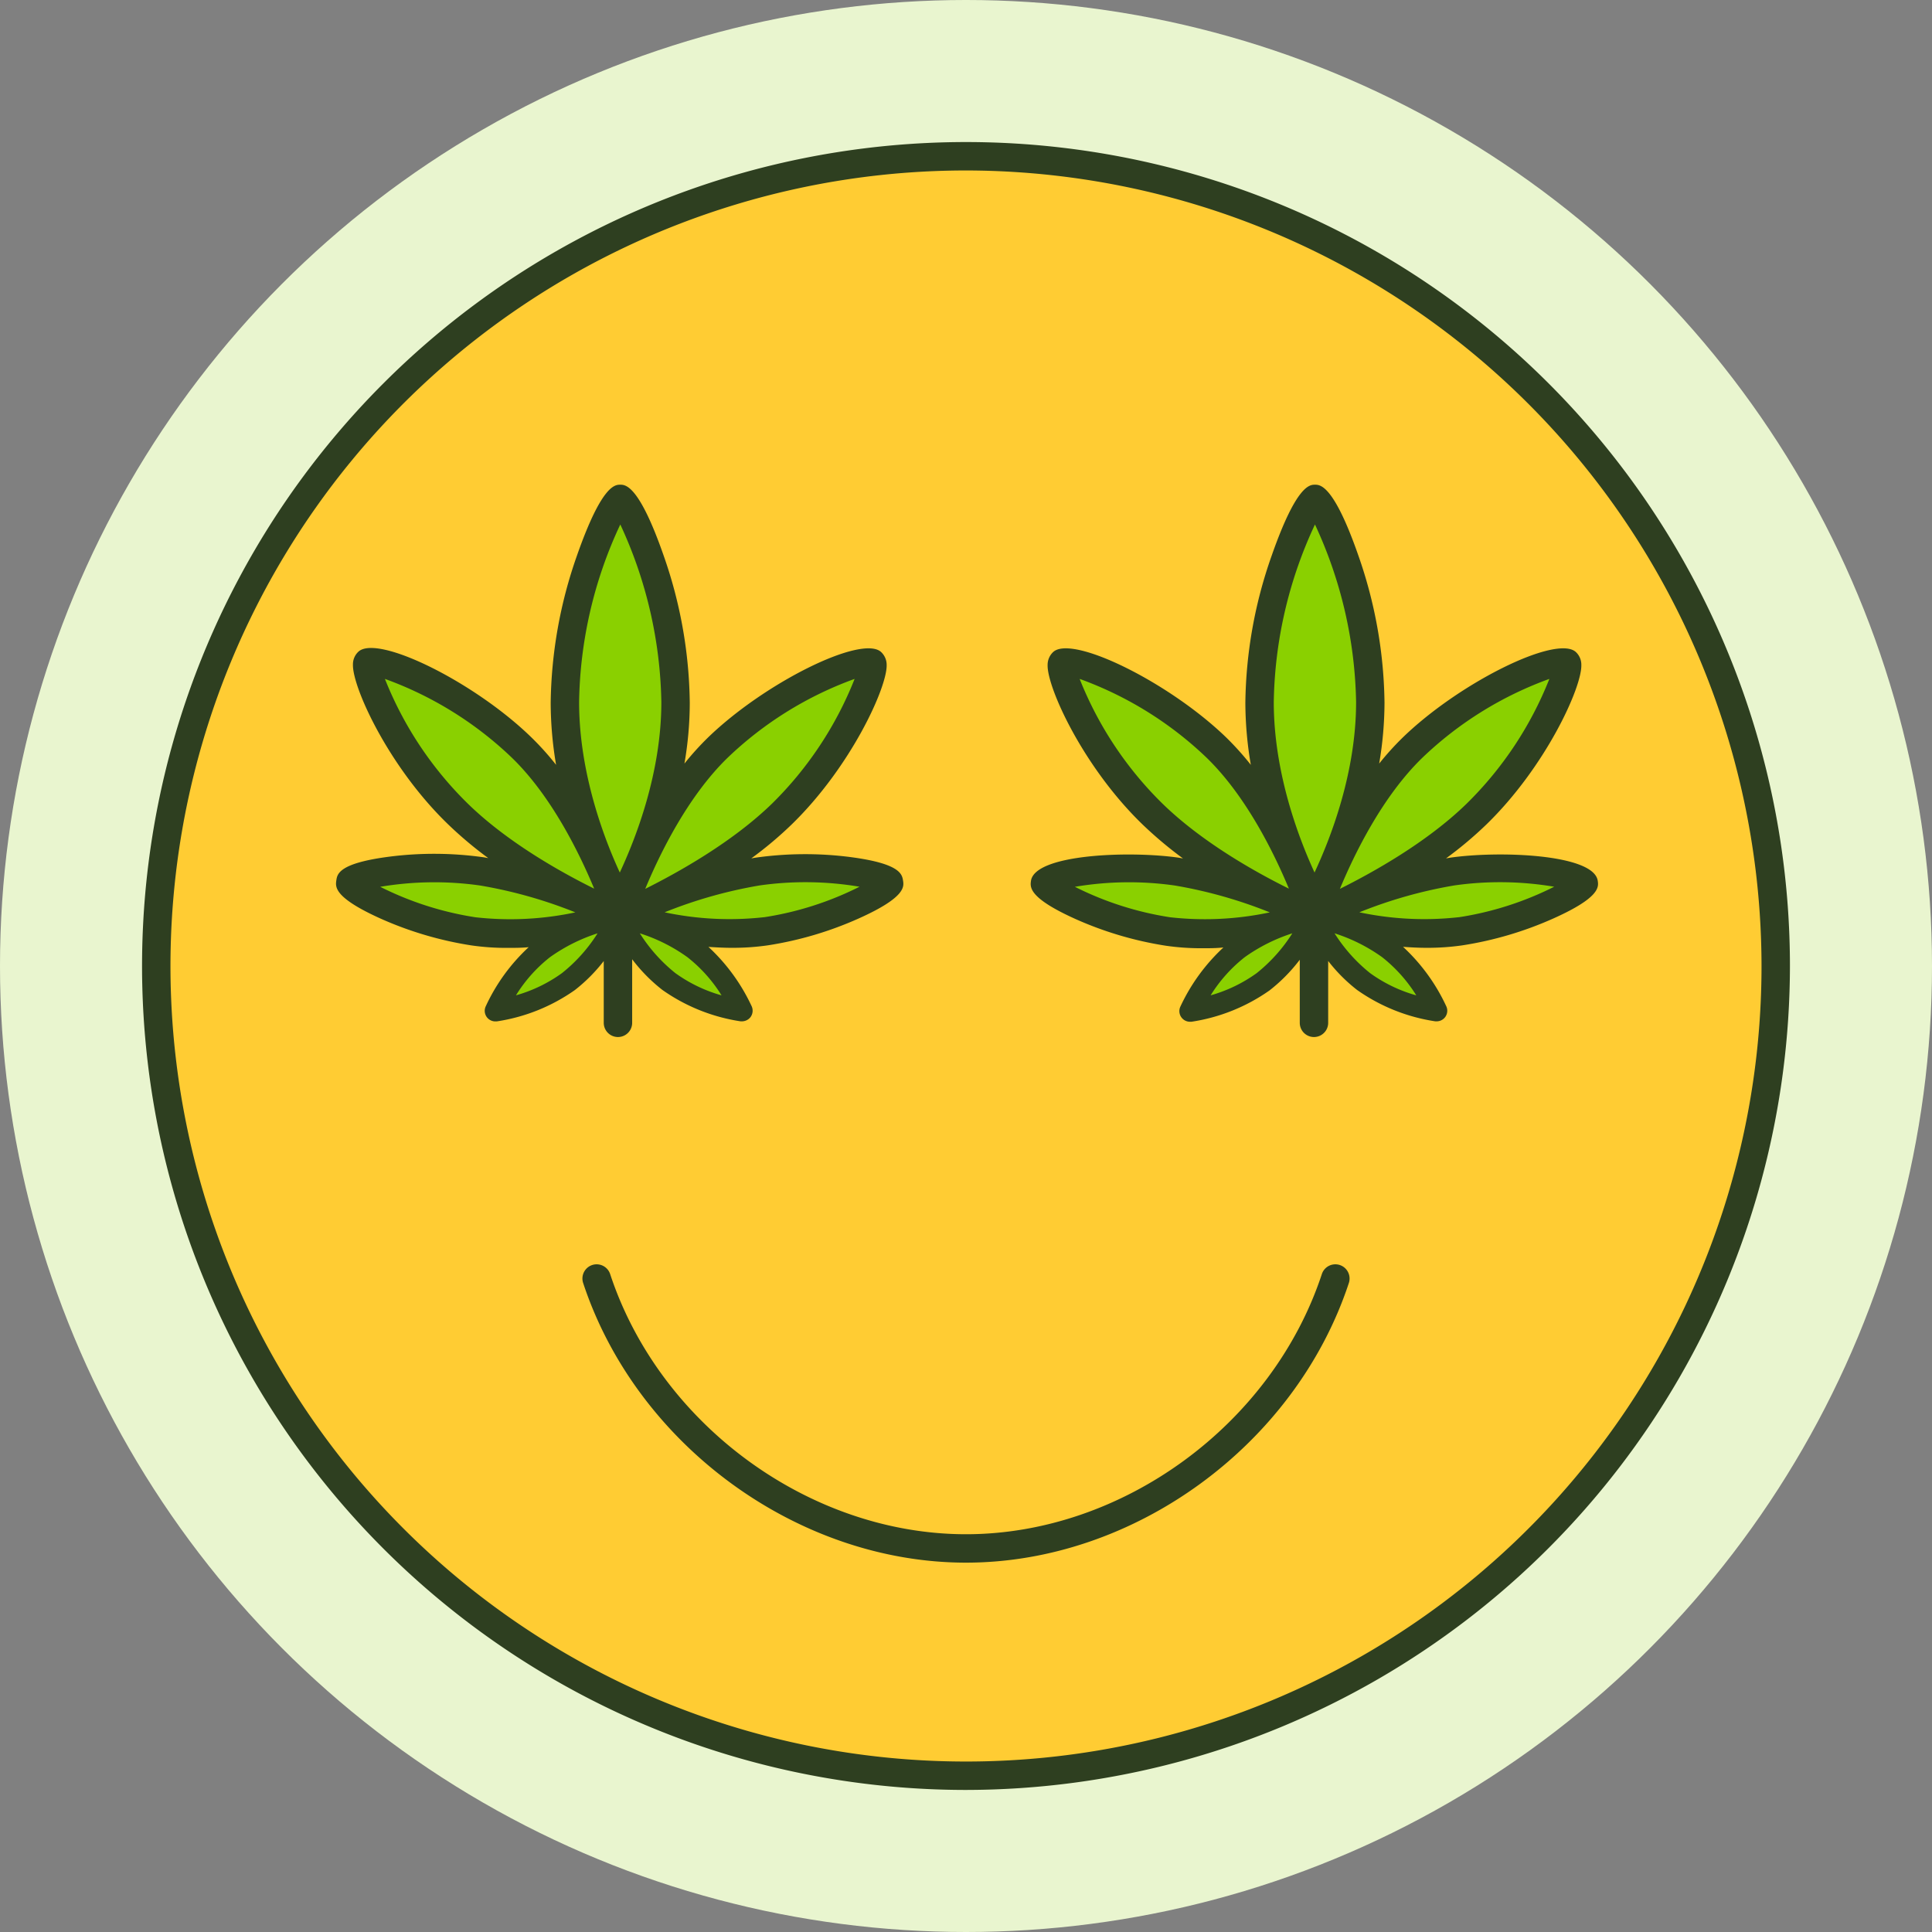 <svg xmlns="http://www.w3.org/2000/svg" viewBox="0 0 272 272"><rect x="0" y="0" width="272" height="272" fill="#808080" stroke="none"/><g id="a248267b-a549-4ca9-a957-f235035b0795" data-name="Capa 2"><g id="b8aa27ce-d43d-4055-ae66-f5b87aa7c318" data-name="—ÎÓÈ_9"><circle cx="136" cy="136" r="136" style="fill:#e9f5cf"/><circle cx="136" cy="136" r="114" style="fill:#fc3"/><path d="M136,252A116,116,0,1,1,252,136,116.13,116.13,0,0,1,136,252Zm0-228A112,112,0,1,0,248,136,112.12,112.12,0,0,0,136,24Zm53.9,156.63a2,2,0,1,0-3.8-1.26C179.1,200.6,158,216,136,216s-43.1-15.4-50.1-36.63a2,2,0,0,0-3.8,1.26C89.63,203.44,112.3,220,136,220S182.37,203.44,189.9,180.63Z" style="fill:#2e3f20"/><path d="M95.11,98.89c0,15.12-7.87,28.36-7.87,28.36S79.53,114,79.53,98.89s7-28.73,7.79-28.73S95.11,83.76,95.11,98.89Zm-43.3-5.66c-.94.82,3.59,12.56,12.62,21.34S87.24,129,87.24,129s-4.72-14.92-13.75-23.7S52.74,92.42,51.81,93.23Zm49.21,12C92,114.05,87.24,129,87.24,129s13.81-5.61,22.84-14.4,13.56-20.52,12.63-21.34S110.06,96.48,101,105.27Zm-51.69,19c-.14.91,7.87,5.48,17.32,6.88S87.24,129,87.24,129s-9.89-4.87-19.34-6.28S49.47,123.28,49.33,124.24Zm57.25-1.55C97.13,124.1,87.24,129,87.24,129s11.14,3.55,20.59,2.15,17.46-6,17.33-6.88S116,121.29,106.58,122.69Zm-8.9,10.85A29.49,29.49,0,0,0,87,129s2.72,5.81,7.22,9.21a24.39,24.39,0,0,0,10.3,4.12A24.38,24.38,0,0,0,97.68,133.54ZM69.73,142.3A24.44,24.44,0,0,0,80,138.18c4.5-3.4,7.21-9.21,7.21-9.21a29.41,29.41,0,0,0-10.71,4.57A24.38,24.38,0,0,0,69.73,142.3Z" style="fill:#8ad000"/><path d="M127.14,124c-.14-.91-.37-2.43-7.52-3.35a49.88,49.88,0,0,0-13.33.11l-.52.09a53.13,53.13,0,0,0,5.7-4.79c8.31-8.08,13.44-19.28,13.36-22.44a2.47,2.47,0,0,0-.81-1.85c-2.77-2.41-16.44,4.38-24.39,12.11a40.15,40.15,0,0,0-3.27,3.62,50.57,50.57,0,0,0,.75-8.56,64.49,64.49,0,0,0-3.67-20.7c-3.48-10-5.4-10-6.12-10s-2.6,0-6.1,10a64.59,64.59,0,0,0-3.69,20.7,52.54,52.54,0,0,0,.76,8.74,39.67,39.67,0,0,0-3.41-3.8C66.94,96.1,53.26,89.31,50.49,91.72a2.43,2.43,0,0,0-.8,1.85c-.09,3.16,5,14.36,13.35,22.44a55.46,55.46,0,0,0,5.7,4.8l-.54-.1a49.88,49.88,0,0,0-13.33-.11c-7.16.92-7.39,2.44-7.52,3.35s-.36,2.4,6.22,5.37a50.16,50.16,0,0,0,12.79,3.78,34.38,34.38,0,0,0,5.07.35c1,0,2,0,3-.1a26.39,26.39,0,0,0-6.06,8.36,1.49,1.49,0,0,0,1.38,2.09h.18a25.72,25.72,0,0,0,11-4.41A23.09,23.09,0,0,0,85,135.3V144a2,2,0,0,0,4,0v-8.95a23.27,23.27,0,0,0,4.27,4.33,25.76,25.76,0,0,0,11,4.41h.19a1.54,1.54,0,0,0,1.2-.59,1.52,1.52,0,0,0,.18-1.5,26.75,26.75,0,0,0-6.1-8.39c1.08.07,2.18.13,3.29.13a34.51,34.51,0,0,0,5.08-.35,49.92,49.92,0,0,0,12.78-3.78C127.49,126.35,127.27,124.84,127.14,124ZM102.42,106.7a50.82,50.82,0,0,1,17.9-11.12,50.92,50.92,0,0,1-11.63,17.56c-5.58,5.42-13.15,9.65-17.85,12C92.91,120.15,96.84,112.13,102.42,106.7ZM87.33,73.84a61.67,61.67,0,0,1,5.78,25c0,10-3.61,19.19-5.85,24-2.2-4.76-5.73-14-5.73-24A60.82,60.82,0,0,1,87.33,73.84ZM54.19,95.58a50.82,50.82,0,0,1,17.9,11.12c5.59,5.43,9.5,13.46,11.56,18.41-4.69-2.32-12.25-6.55-17.82-12A50.83,50.83,0,0,1,54.19,95.58Zm12.75,33.56a45.05,45.05,0,0,1-13.41-4.29,45.8,45.8,0,0,1,14.08-.18A64.87,64.87,0,0,1,81,128.45,43.94,43.94,0,0,1,66.94,129.14ZM79.12,137a20.6,20.6,0,0,1-6.48,3.13,20.51,20.51,0,0,1,4.79-5.37h0a24.31,24.31,0,0,1,6.7-3.36A22.43,22.43,0,0,1,79.12,137Zm22.45,3.13A20.64,20.64,0,0,1,95.08,137a22.65,22.65,0,0,1-5-5.6,23.76,23.76,0,0,1,6.7,3.36A20.75,20.75,0,0,1,101.57,140.11Zm6-11a43.94,43.94,0,0,1-14-.69,64.61,64.61,0,0,1,13.36-3.78,45.8,45.8,0,0,1,14.08.18A45,45,0,0,1,107.54,129.14Z" style="fill:#2e3f20"/><path d="M192.92,98.89c0,15.12-7.87,28.36-7.87,28.36s-7.72-13.24-7.72-28.36,7-28.73,7.8-28.73S192.92,83.76,192.92,98.89Zm-43.31-5.66c-.93.82,3.59,12.56,12.63,21.34S185.05,129,185.05,129s-4.72-14.92-13.76-23.7S150.55,92.42,149.61,93.23Zm49.22,12c-9,8.78-13.78,23.7-13.78,23.7s13.8-5.61,22.84-14.4,13.56-20.52,12.62-21.34S207.86,96.48,198.83,105.27Zm-51.7,19c-.13.91,7.88,5.48,17.33,6.88S185.05,129,185.05,129s-9.89-4.87-19.34-6.28S147.28,123.28,147.13,124.24Zm57.26-1.55c-9.45,1.41-19.34,6.28-19.34,6.28s11.14,3.55,20.59,2.15,17.46-6,17.32-6.88S213.84,121.29,204.39,122.69Zm-8.91,10.85A29.41,29.41,0,0,0,184.77,129s2.71,5.81,7.21,9.21a24.44,24.44,0,0,0,10.3,4.12A24.38,24.38,0,0,0,195.48,133.54Zm-27.95,8.76a24.39,24.39,0,0,0,10.3-4.12c4.5-3.4,7.22-9.21,7.22-9.21a29.49,29.49,0,0,0-10.72,4.57A24.38,24.38,0,0,0,167.53,142.3Z" style="fill:#8ad000"/><path d="M224.94,124c-.56-3.78-14-4.25-20.84-3.24l-.52.09a54.12,54.12,0,0,0,5.7-4.79c8.31-8.08,13.44-19.28,13.35-22.44a2.43,2.43,0,0,0-.8-1.85c-2.78-2.41-16.45,4.38-24.39,12.11a40.15,40.15,0,0,0-3.27,3.62,51.63,51.63,0,0,0,.75-8.56,64.71,64.71,0,0,0-3.67-20.7c-3.48-10-5.4-10-6.12-10s-2.6,0-6.1,10a64.28,64.28,0,0,0-3.7,20.7,52.52,52.52,0,0,0,.77,8.74,41.06,41.06,0,0,0-3.41-3.8c-7.95-7.73-21.63-14.52-24.39-12.11a2.47,2.47,0,0,0-.81,1.85c-.09,3.16,5,14.36,13.35,22.44a56.66,56.66,0,0,0,5.71,4.8l-.55-.1c-6.84-1-20.28-.54-20.85,3.24-.13.9-.35,2.4,6.23,5.37a49.92,49.92,0,0,0,12.78,3.78,34.61,34.61,0,0,0,5.08.35c1,0,2,0,3-.11a26.73,26.73,0,0,0-6.08,8.37,1.5,1.5,0,0,0,1.38,2.09h.19a25.76,25.76,0,0,0,11-4.41,23.47,23.47,0,0,0,4.26-4.32V144a2,2,0,0,0,4,0v-8.71a22.87,22.87,0,0,0,4.08,4.09,25.72,25.72,0,0,0,11,4.41h.18a1.49,1.49,0,0,0,1.38-2.09,26.67,26.67,0,0,0-6.1-8.4c1.08.08,2.18.14,3.3.14a34.38,34.38,0,0,0,5.07-.35,50.16,50.16,0,0,0,12.79-3.78C225.3,126.35,225.07,124.85,224.94,124ZM200.23,106.7a50.82,50.82,0,0,1,17.9-11.12,50.83,50.83,0,0,1-11.64,17.56c-5.57,5.43-13.14,9.65-17.85,12C190.71,120.16,194.63,112.14,200.23,106.7Zm-15.1-32.86a61.6,61.6,0,0,1,5.79,25c0,10-3.61,19.19-5.85,24-2.2-4.78-5.74-14-5.74-24A61,61,0,0,1,185.13,73.84ZM152,95.58a50.82,50.82,0,0,1,17.9,11.12c5.58,5.43,9.5,13.46,11.56,18.41-4.7-2.32-12.25-6.55-17.83-12A50.92,50.92,0,0,1,152,95.58Zm12.75,33.56a45,45,0,0,1-13.42-4.29,45.8,45.8,0,0,1,14.08-.18,64.79,64.79,0,0,1,13.36,3.78A43.91,43.91,0,0,1,164.75,129.14ZM176.93,137a20.64,20.64,0,0,1-6.49,3.13,20.75,20.75,0,0,1,4.8-5.37,24.31,24.31,0,0,1,6.7-3.36A22.63,22.63,0,0,1,176.93,137Zm22.45,3.13a20.52,20.52,0,0,1-6.49-3.13,22.65,22.65,0,0,1-5-5.6,23.89,23.89,0,0,1,6.7,3.36h0A20.94,20.94,0,0,1,199.38,140.11Zm6-11a43.93,43.93,0,0,1-14-.69,64.51,64.51,0,0,1,13.35-3.78,45.8,45.8,0,0,1,14.08.18A45.05,45.05,0,0,1,205.35,129.14Z" style="fill:#2e3f20"/></g></g></svg>